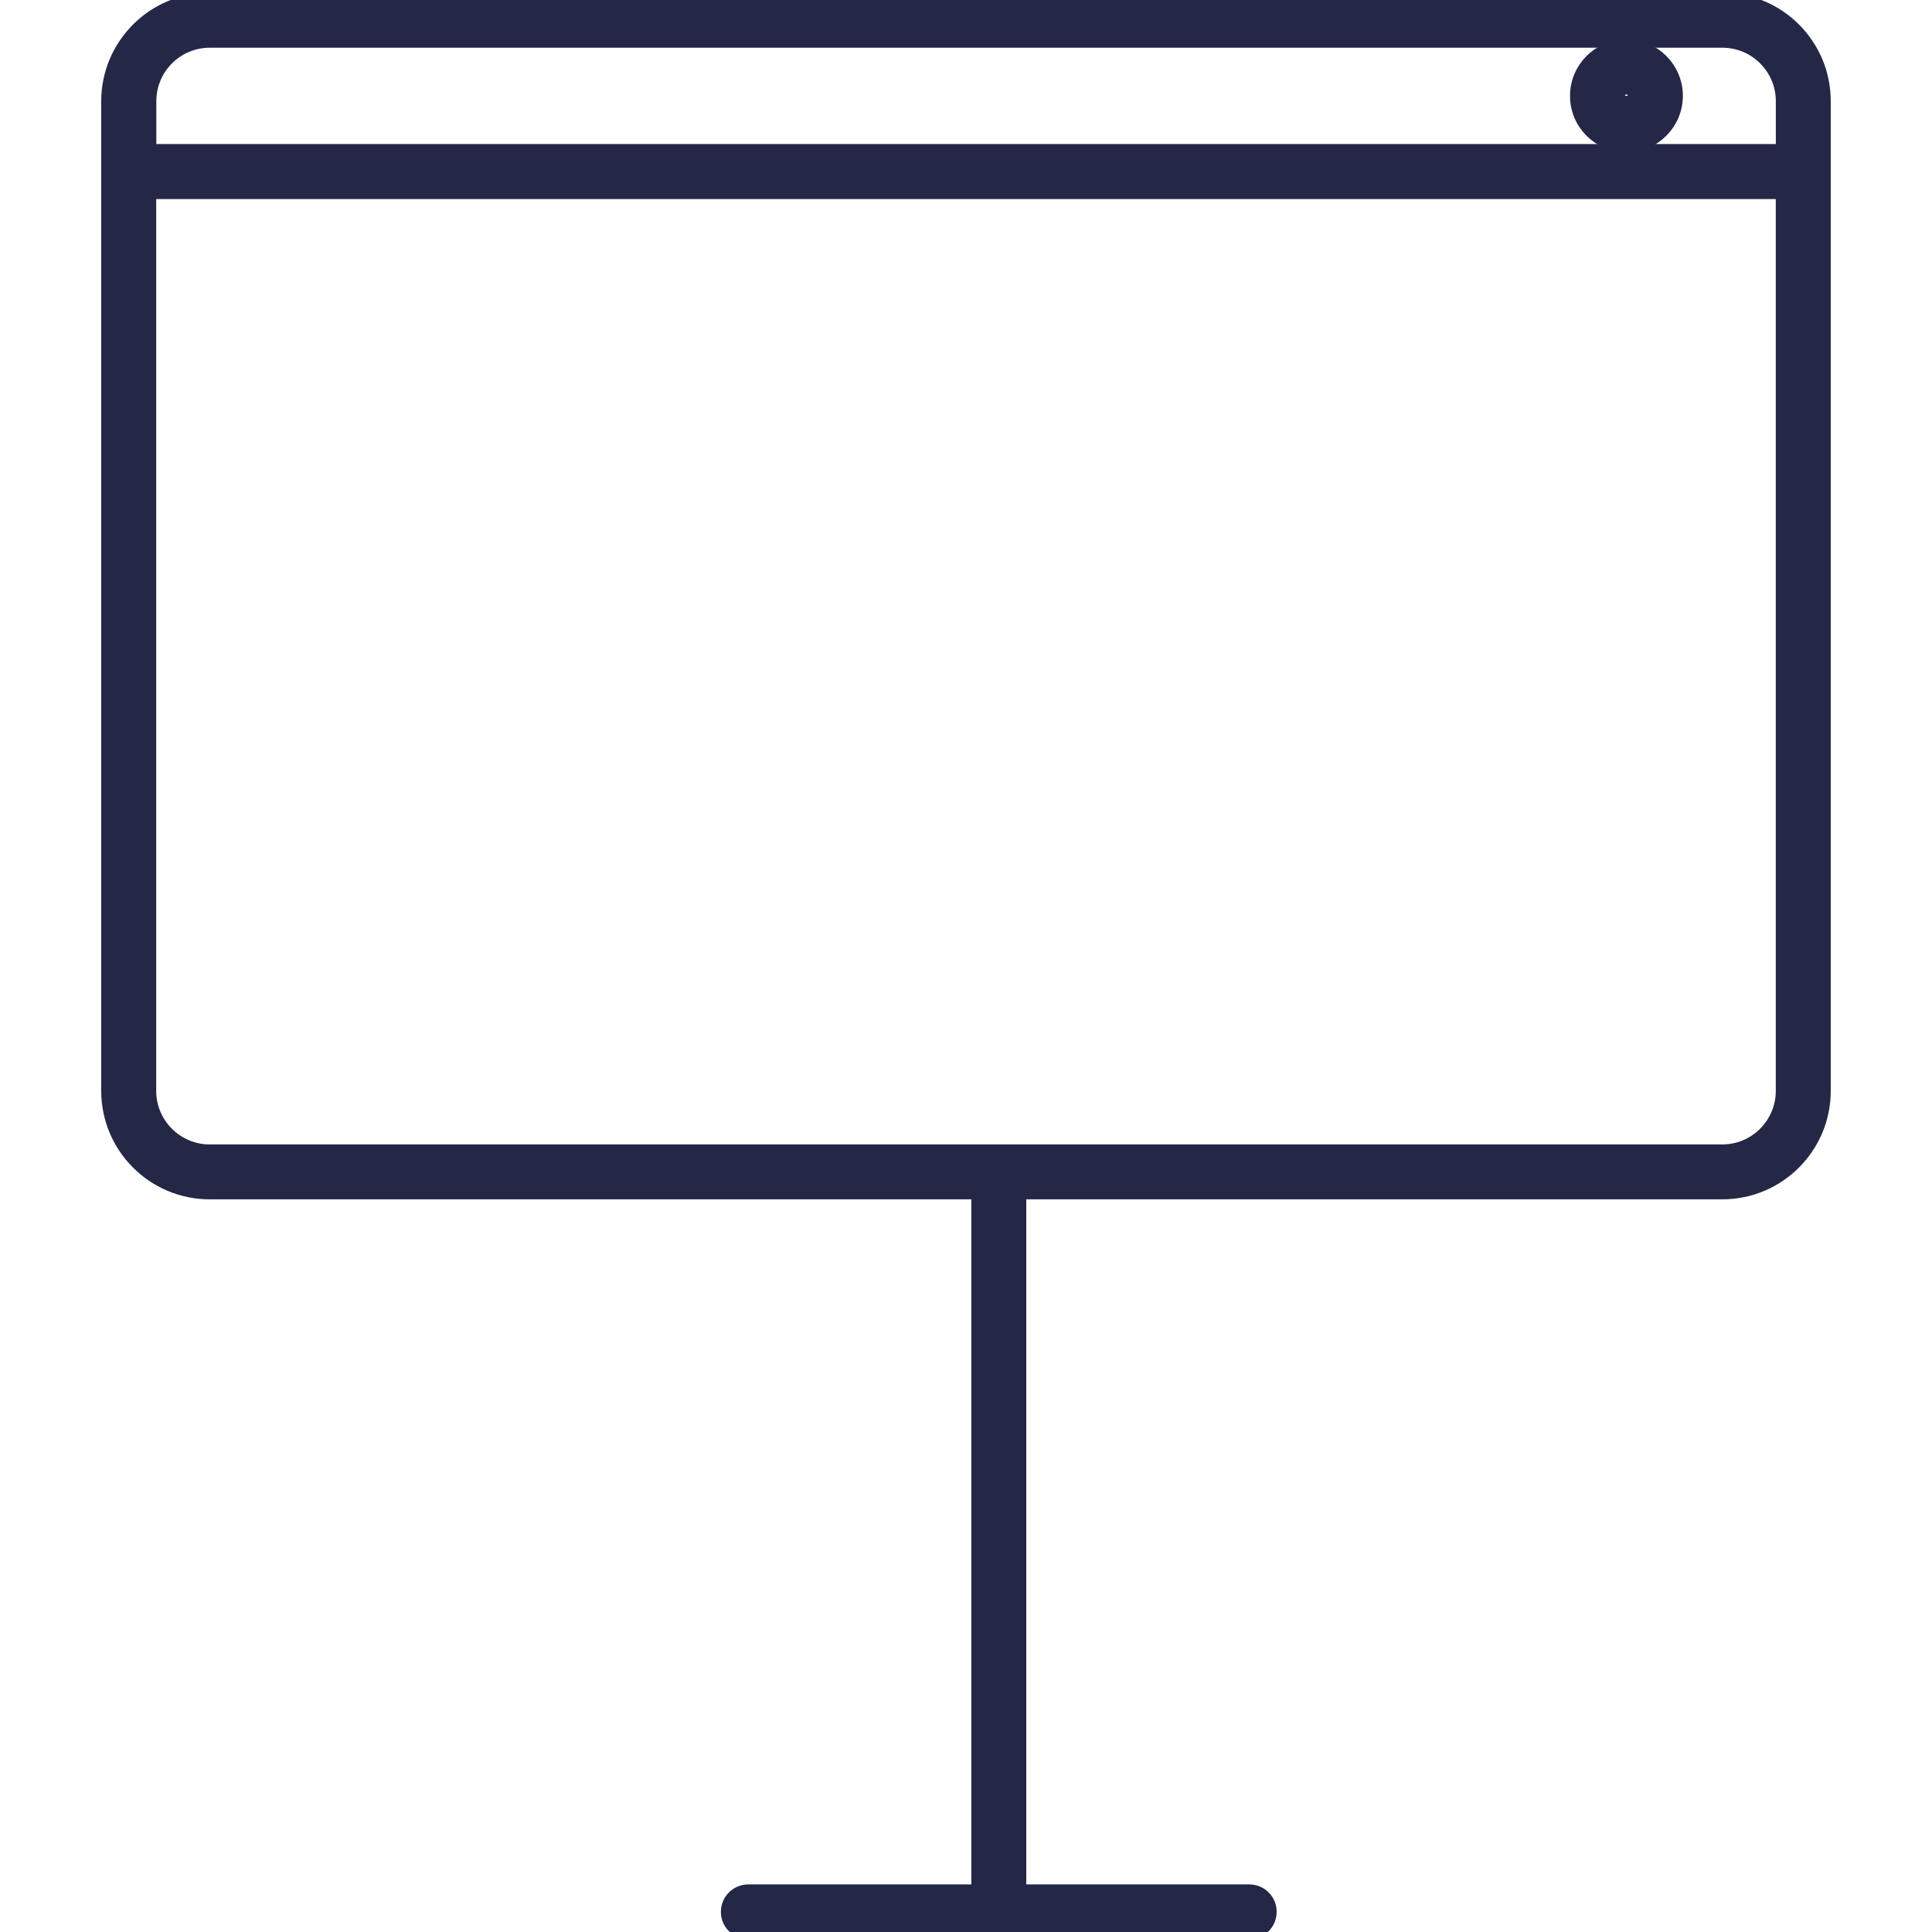 <?xml version="1.0" encoding="UTF-8"?> <svg xmlns="http://www.w3.org/2000/svg" id="_лой_8" data-name="Слой 8" viewBox="0 0 52 52"><defs><style> .cls-1 { fill: #252747; stroke: #252747; stroke-miterlimit: 1.562; stroke-width: .391px; } </style></defs><g id="IconSvg_iconCarrier" data-name="IconSvg iconCarrier"><g><path class="cls-1" d="M46.358,0H5.643c-1.501,0-2.723,1.221-2.723,2.723V29.362c0,1.503,1.223,2.723,2.723,2.723l20.696-0v18.829h-6.196c-.3,0-.545,.241-.545,.543,0,.3,.245,.543,.545,.543h13.477c.303,0,.546-.243,.546-.543,0-.303-.243-.543-.546-.543l-6.193,0v-18.829h18.929c1.502,0,2.723-1.22,2.723-2.723l-0-26.639C49.08,1.221,47.86,0,46.357,0h.001ZM5.643,1.089H46.358c.902,0,1.634,.732,1.634,1.634v1.349l-43.98,0v-1.349c0-.902,.732-1.634,1.633-1.634h-.001ZM46.358,30.998H5.643c-.9,0-1.634-.735-1.634-1.636l-0-24.2H47.991V29.362c0,.9-.732,1.636-1.634,1.636h0Z"></path><path class="cls-1" d="M43.776,3.904c.73,0,1.323-.594,1.323-1.324,0-.73-.593-1.324-1.323-1.324s-1.323,.594-1.323,1.324c-.002,.732,.593,1.324,1.323,1.324Zm0-1.558c.128,0,.232,.105,.232,.235,0,.26-.468,.259-.468,0,0-.129,.107-.235,.236-.235Z"></path></g></g></svg> 